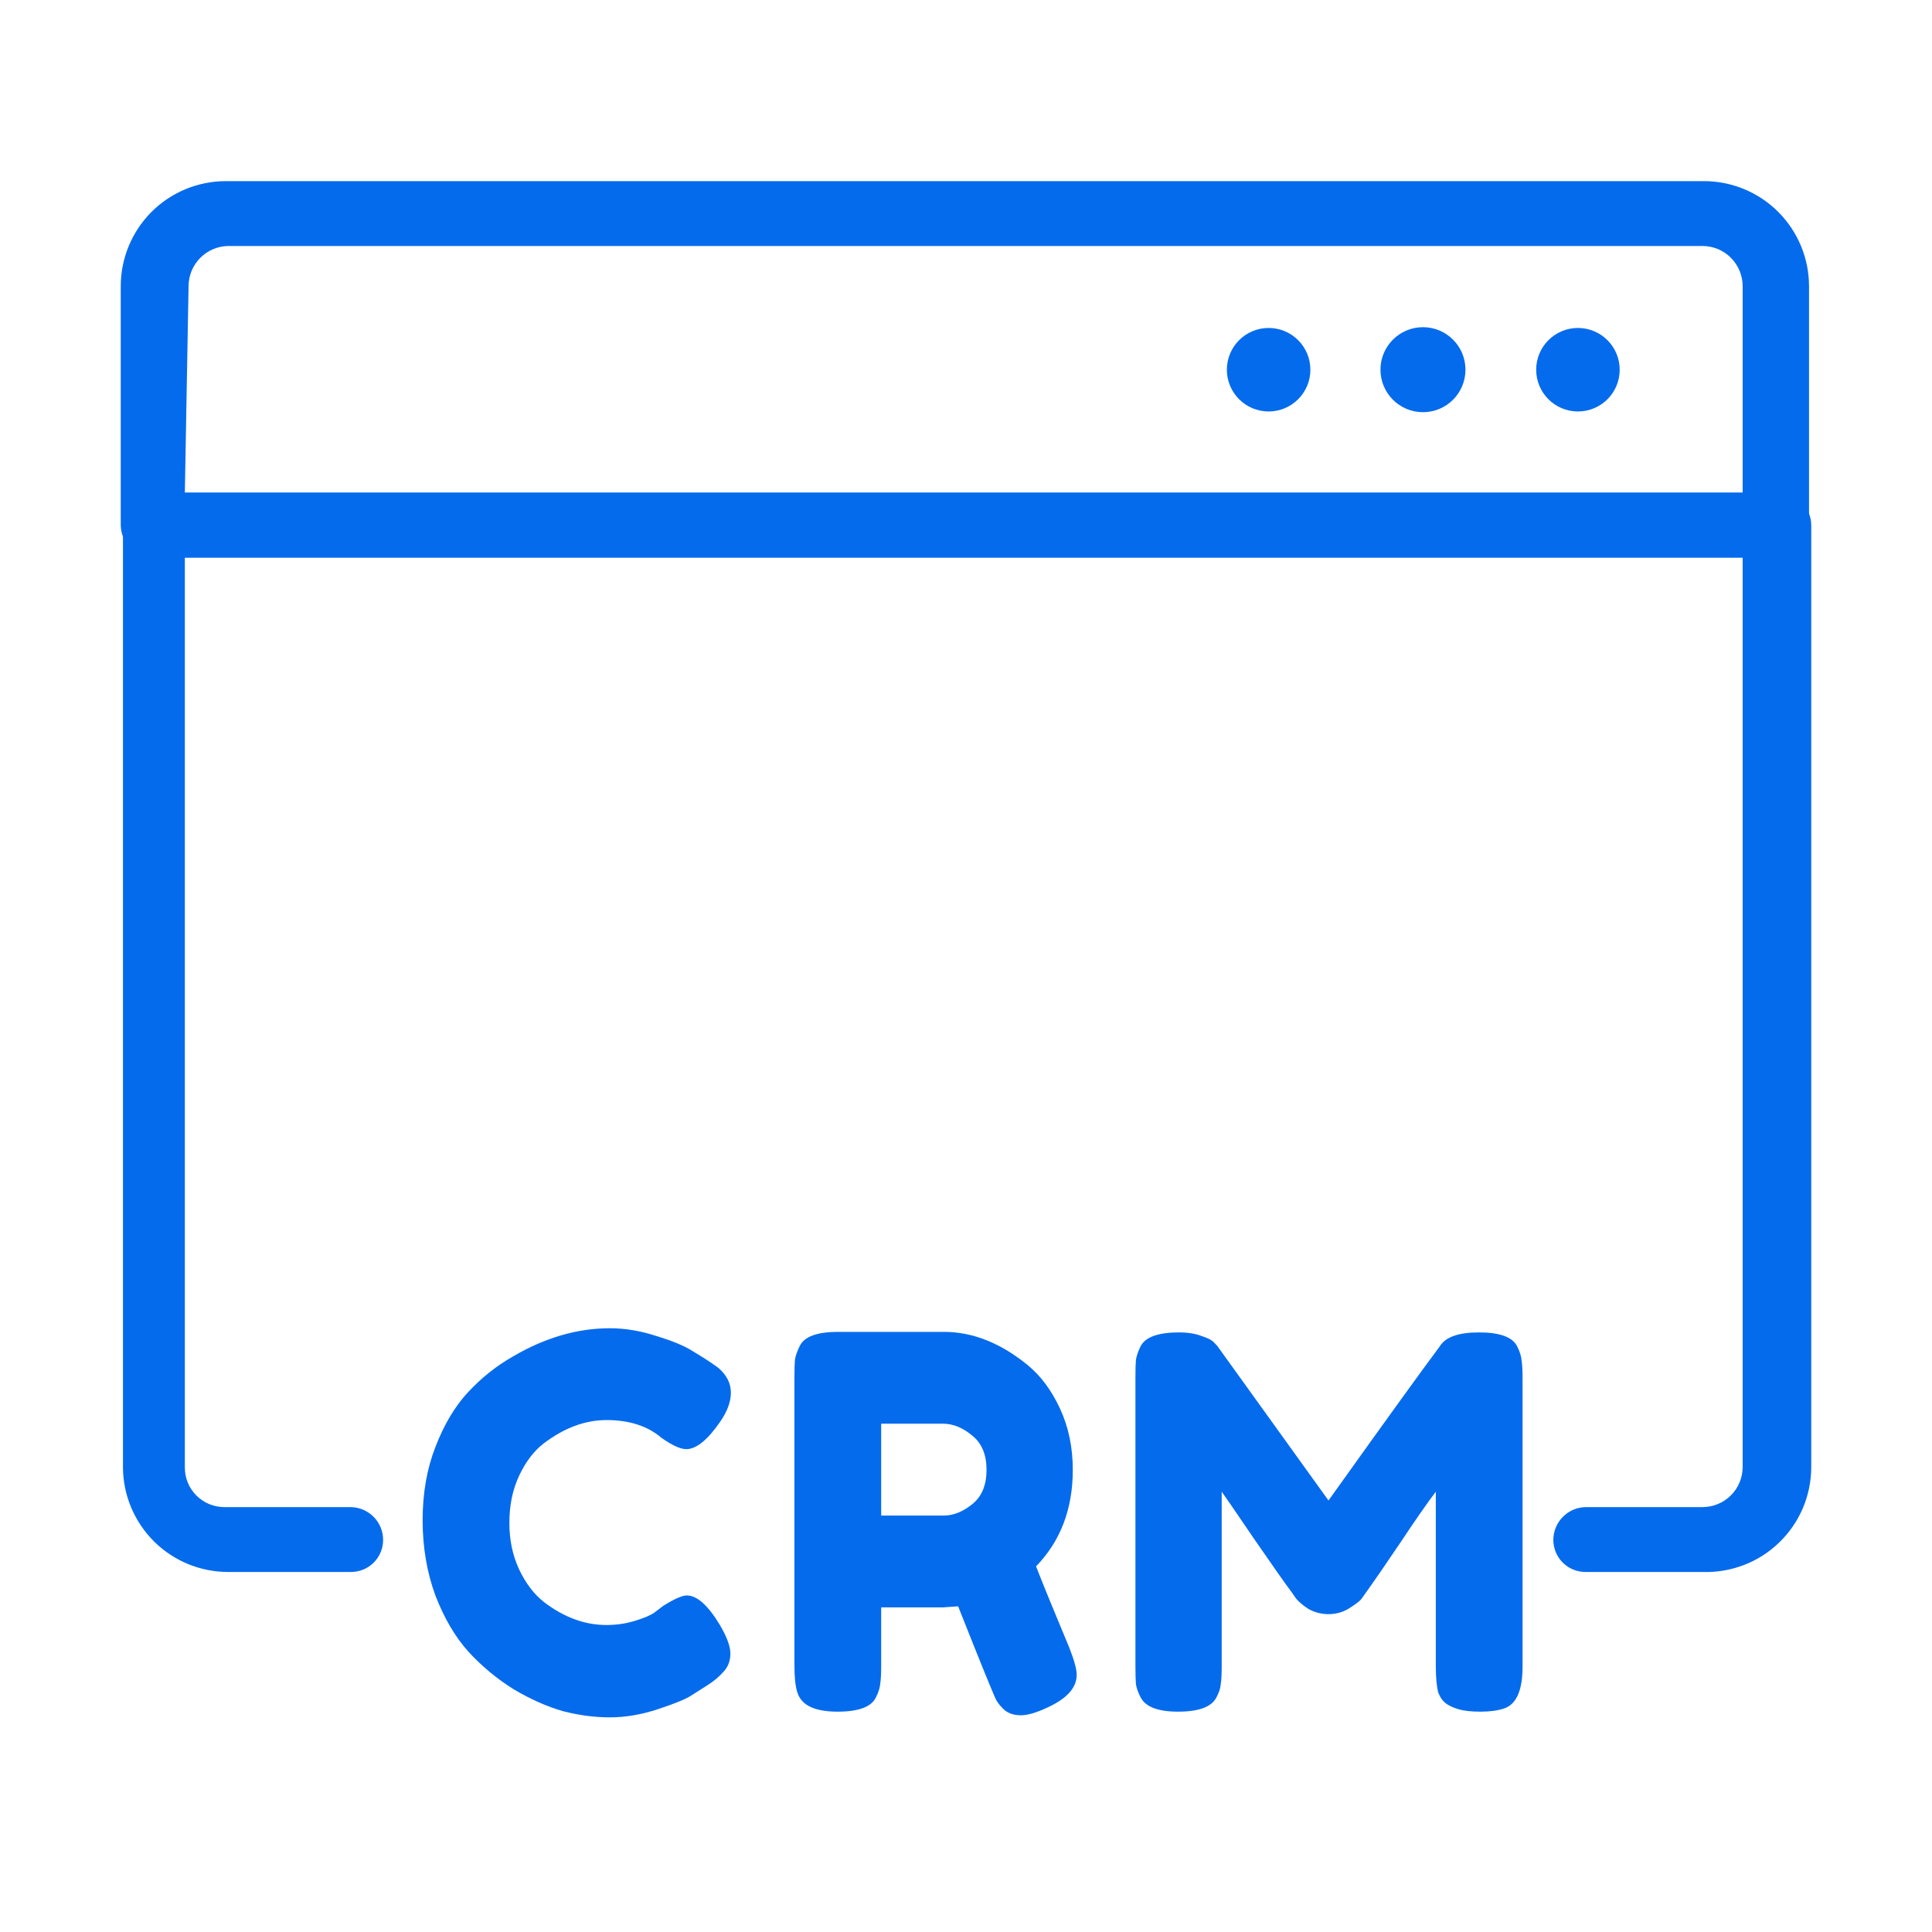 <?xml version="1.0" encoding="UTF-8"?> <svg xmlns="http://www.w3.org/2000/svg" width="40" height="40" viewBox="0 0 40 40" fill="none"><path d="M35.247 32.546H32.824C32.648 32.546 32.479 32.476 32.355 32.352C32.23 32.227 32.16 32.058 32.16 31.882C32.16 31.705 32.23 31.535 32.354 31.408C32.478 31.281 32.647 31.207 32.824 31.203H35.247C35.465 31.203 35.675 31.118 35.831 30.965C35.987 30.812 36.076 30.604 36.08 30.386V11.543H3.827V30.386C3.827 30.602 3.913 30.811 4.067 30.964C4.22 31.117 4.428 31.203 4.645 31.203H7.269C7.446 31.207 7.615 31.281 7.739 31.408C7.863 31.535 7.932 31.705 7.932 31.882C7.932 32.058 7.862 32.227 7.738 32.352C7.613 32.476 7.445 32.546 7.269 32.546H4.722C4.148 32.546 3.597 32.319 3.189 31.914C2.782 31.509 2.55 30.96 2.546 30.386V10.879C2.546 10.699 2.618 10.527 2.745 10.399C2.873 10.272 3.045 10.2 3.225 10.2H36.821C37.001 10.2 37.174 10.272 37.301 10.399C37.428 10.527 37.5 10.699 37.5 10.879V30.386C37.498 30.677 37.438 30.964 37.323 31.232C37.208 31.499 37.04 31.741 36.83 31.942C36.62 32.144 36.372 32.301 36.1 32.404C35.828 32.508 35.538 32.556 35.247 32.546V32.546Z" fill="#056BED"></path><path d="M36.744 11.543H3.179C3.002 11.543 2.831 11.474 2.704 11.35C2.577 11.226 2.504 11.057 2.5 10.88V5.926C2.5 5.349 2.729 4.795 3.137 4.387C3.545 3.979 4.099 3.75 4.676 3.75H35.278C35.855 3.75 36.408 3.979 36.816 4.387C37.224 4.795 37.454 5.349 37.454 5.926V10.88C37.452 10.97 37.432 11.059 37.395 11.142C37.358 11.225 37.305 11.299 37.239 11.361C37.172 11.423 37.094 11.471 37.01 11.502C36.925 11.533 36.834 11.547 36.744 11.543V11.543ZM3.827 10.201H36.08V5.926C36.08 5.705 35.992 5.493 35.836 5.337C35.68 5.18 35.468 5.093 35.247 5.093H4.722C4.504 5.097 4.296 5.186 4.143 5.342C3.99 5.498 3.904 5.708 3.904 5.926L3.827 10.201Z" fill="#056BED"></path><path d="M26.265 8.519C26.743 8.519 27.13 8.132 27.13 7.655C27.13 7.177 26.743 6.79 26.265 6.79C25.788 6.79 25.401 7.177 25.401 7.655C25.401 8.132 25.788 8.519 26.265 8.519Z" fill="#056BED"></path><path d="M29.461 8.534C29.947 8.534 30.341 8.14 30.341 7.654C30.341 7.168 29.947 6.774 29.461 6.774C28.975 6.774 28.581 7.168 28.581 7.654C28.581 8.14 28.975 8.534 29.461 8.534Z" fill="#056BED"></path><path d="M32.669 8.519C33.147 8.519 33.534 8.132 33.534 7.655C33.534 7.177 33.147 6.79 32.669 6.79C32.192 6.79 31.805 7.177 31.805 7.655C31.805 8.132 32.192 8.519 32.669 8.519Z" fill="#056BED"></path><path d="M13.549 33.386L13.732 33.247C13.962 33.103 14.124 33.032 14.219 33.032C14.428 33.032 14.655 33.232 14.898 33.633C15.047 33.884 15.122 34.084 15.122 34.235C15.122 34.385 15.074 34.511 14.98 34.611C14.892 34.711 14.787 34.801 14.665 34.879C14.543 34.958 14.425 35.033 14.31 35.105C14.202 35.176 13.975 35.27 13.63 35.384C13.285 35.499 12.95 35.556 12.626 35.556C12.308 35.556 11.983 35.513 11.652 35.427C11.327 35.334 10.989 35.184 10.637 34.976C10.292 34.761 9.981 34.503 9.704 34.203C9.426 33.895 9.196 33.504 9.014 33.032C8.838 32.552 8.75 32.033 8.75 31.474C8.75 30.916 8.838 30.411 9.014 29.96C9.19 29.502 9.413 29.125 9.683 28.832C9.961 28.531 10.275 28.28 10.627 28.08C11.29 27.693 11.956 27.5 12.626 27.5C12.944 27.5 13.265 27.554 13.59 27.661C13.921 27.761 14.171 27.865 14.34 27.973L14.584 28.123C14.706 28.202 14.8 28.266 14.868 28.316C15.044 28.467 15.132 28.639 15.132 28.832C15.132 29.018 15.061 29.215 14.919 29.423C14.655 29.809 14.418 30.003 14.209 30.003C14.087 30.003 13.914 29.924 13.691 29.766C13.407 29.523 13.028 29.401 12.555 29.401C12.115 29.401 11.682 29.562 11.256 29.885C11.053 30.042 10.884 30.264 10.749 30.551C10.614 30.837 10.546 31.163 10.546 31.528C10.546 31.886 10.614 32.208 10.749 32.495C10.884 32.781 11.056 33.007 11.266 33.172C11.679 33.486 12.108 33.644 12.555 33.644C12.764 33.644 12.961 33.615 13.143 33.558C13.333 33.501 13.468 33.444 13.549 33.386Z" fill="#056BED"></path><path d="M22.14 34.117C22.241 34.374 22.292 34.561 22.292 34.675C22.292 34.947 22.082 35.176 21.663 35.363C21.446 35.463 21.27 35.513 21.135 35.513C21.007 35.513 20.898 35.481 20.811 35.416C20.729 35.345 20.669 35.273 20.628 35.202C20.56 35.066 20.297 34.417 19.837 33.257L19.522 33.279H18.244V34.493C18.244 34.657 18.237 34.783 18.223 34.869C18.217 34.947 18.186 35.041 18.132 35.148C18.037 35.341 17.773 35.438 17.341 35.438C16.867 35.438 16.59 35.305 16.509 35.041C16.468 34.919 16.448 34.733 16.448 34.482V28.52C16.448 28.356 16.451 28.234 16.458 28.155C16.471 28.069 16.505 27.973 16.559 27.865C16.654 27.672 16.918 27.575 17.351 27.575H19.542C20.137 27.575 20.716 27.804 21.277 28.263C21.548 28.485 21.771 28.785 21.947 29.165C22.123 29.544 22.211 29.967 22.211 30.432C22.211 31.242 21.957 31.907 21.45 32.43C21.599 32.81 21.828 33.372 22.14 34.117ZM18.244 31.378H19.542C19.738 31.378 19.935 31.299 20.131 31.141C20.327 30.984 20.425 30.747 20.425 30.432C20.425 30.117 20.327 29.881 20.131 29.724C19.935 29.559 19.732 29.476 19.522 29.476H18.244V31.378Z" fill="#056BED"></path><path d="M31.412 27.876C31.466 27.983 31.496 28.08 31.503 28.166C31.516 28.252 31.523 28.377 31.523 28.542V34.503C31.523 34.998 31.395 35.288 31.138 35.373C31.009 35.416 30.847 35.438 30.651 35.438C30.454 35.438 30.299 35.42 30.184 35.384C30.069 35.348 29.981 35.305 29.92 35.255C29.859 35.205 29.812 35.133 29.778 35.041C29.744 34.919 29.727 34.733 29.727 34.482V30.884C29.558 31.105 29.311 31.46 28.987 31.947C28.662 32.427 28.456 32.727 28.368 32.849C28.28 32.971 28.219 33.057 28.185 33.107C28.151 33.15 28.067 33.214 27.931 33.3C27.803 33.379 27.661 33.419 27.505 33.419C27.357 33.419 27.218 33.383 27.089 33.311C26.968 33.232 26.88 33.157 26.826 33.086L26.744 32.967C26.609 32.788 26.342 32.409 25.943 31.829C25.544 31.242 25.327 30.927 25.294 30.884V34.503C25.294 34.668 25.287 34.793 25.273 34.879C25.267 34.958 25.236 35.048 25.182 35.148C25.081 35.341 24.817 35.438 24.391 35.438C23.978 35.438 23.721 35.341 23.619 35.148C23.565 35.048 23.532 34.955 23.518 34.869C23.511 34.783 23.508 34.654 23.508 34.482V28.52C23.508 28.356 23.511 28.234 23.518 28.155C23.532 28.069 23.565 27.973 23.619 27.865C23.721 27.679 23.985 27.586 24.411 27.586C24.593 27.586 24.749 27.611 24.878 27.661C25.013 27.704 25.101 27.751 25.141 27.801L25.202 27.865L27.505 31.066C28.655 29.455 29.423 28.392 29.808 27.876C29.924 27.683 30.194 27.586 30.62 27.586C31.053 27.586 31.317 27.683 31.412 27.876Z" fill="#056BED"></path></svg> 